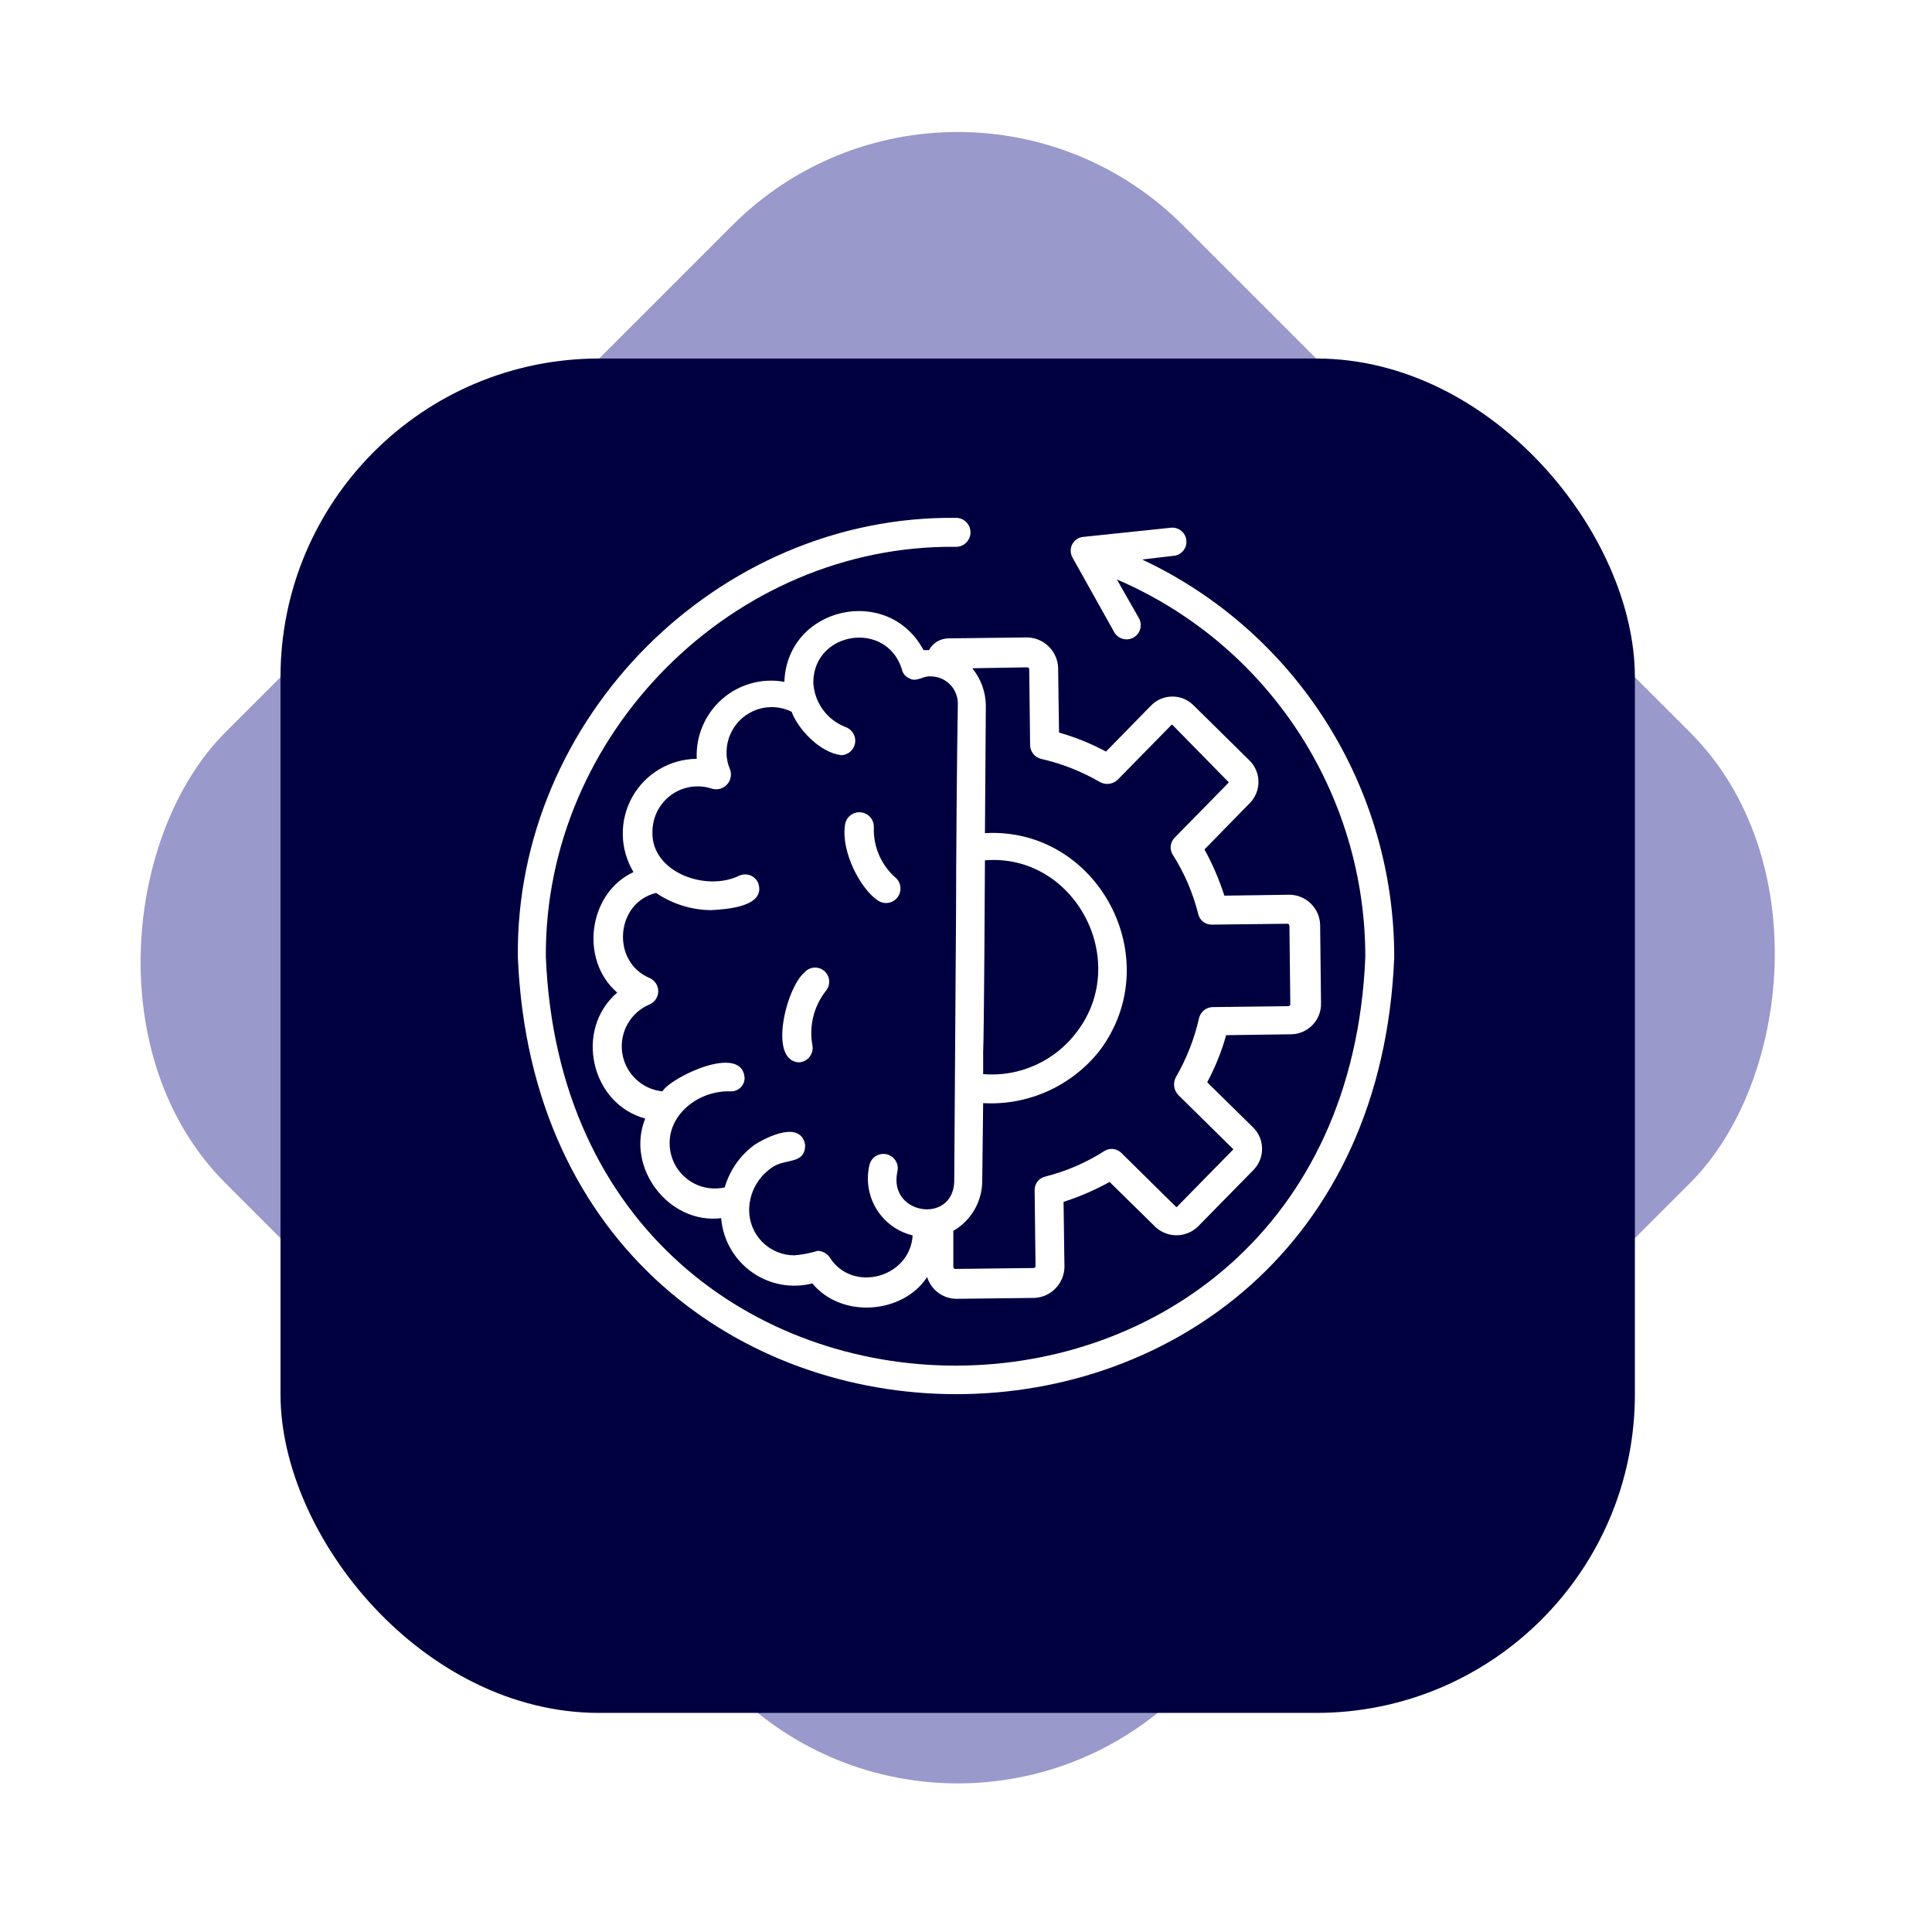 <svg width="97" height="97" viewBox="0 0 97 97" fill="none" xmlns="http://www.w3.org/2000/svg">
<rect x="48.083" width="68" height="68" rx="16" transform="rotate(45 48.083 0)" fill="#9999CC"/>
<g filter="url(#filter0_d_114_91)">
<rect x="14.083" y="14" width="68" height="68" rx="16" fill="#000040"/>
</g>
<g clip-path="url(#clip0_114_91)">
<path d="M41.468 49.744C41.168 50.125 40.952 50.565 40.835 51.035C40.717 51.506 40.701 51.996 40.787 52.473C40.808 52.576 40.806 52.682 40.781 52.784C40.757 52.886 40.711 52.981 40.646 53.063C40.581 53.145 40.5 53.212 40.407 53.26C40.313 53.307 40.211 53.334 40.107 53.338C38.565 53.247 39.472 49.608 40.379 48.834C40.499 48.69 40.672 48.599 40.859 48.582C41.046 48.565 41.233 48.623 41.377 48.743C41.521 48.864 41.612 49.037 41.629 49.225C41.646 49.413 41.588 49.599 41.468 49.744ZM43.872 41.556C43.884 41.363 43.819 41.173 43.691 41.028C43.564 40.883 43.384 40.795 43.191 40.783C42.999 40.771 42.809 40.836 42.665 40.964C42.52 41.092 42.432 41.272 42.42 41.465C42.239 42.785 43.191 44.604 44.053 45.195C44.2 45.304 44.382 45.353 44.563 45.333C44.744 45.314 44.911 45.227 45.031 45.089C45.151 44.952 45.215 44.774 45.21 44.592C45.205 44.409 45.133 44.235 45.006 44.104C44.638 43.792 44.345 43.401 44.149 42.96C43.953 42.519 43.858 42.039 43.872 41.556ZM47.637 32.05L51.583 32.004C51.981 32.014 52.361 32.174 52.647 32.452C52.933 32.73 53.104 33.106 53.125 33.505L53.171 36.78C53.989 37.011 54.78 37.332 55.529 37.735L57.798 35.416C57.938 35.275 58.104 35.163 58.286 35.087C58.469 35.011 58.666 34.972 58.864 34.972C59.062 34.972 59.258 35.011 59.441 35.087C59.623 35.163 59.79 35.275 59.929 35.416L62.742 38.19C62.882 38.331 62.993 38.497 63.069 38.681C63.145 38.864 63.184 39.061 63.184 39.259C63.184 39.458 63.145 39.654 63.069 39.838C62.993 40.021 62.882 40.188 62.742 40.328L60.474 42.648C60.88 43.388 61.214 44.164 61.472 44.968L64.738 44.922C65.138 44.925 65.523 45.082 65.81 45.362C66.098 45.642 66.266 46.022 66.28 46.423L66.325 50.381C66.328 50.581 66.292 50.78 66.219 50.966C66.145 51.152 66.035 51.322 65.896 51.465C65.757 51.609 65.592 51.724 65.408 51.803C65.225 51.882 65.028 51.925 64.829 51.928L61.562 51.973C61.332 52.794 61.012 53.587 60.61 54.338L62.923 56.613C63.063 56.753 63.175 56.92 63.251 57.103C63.327 57.286 63.365 57.483 63.365 57.682C63.365 57.88 63.327 58.077 63.251 58.26C63.175 58.444 63.063 58.61 62.923 58.751L60.156 61.571C59.874 61.85 59.496 62.011 59.099 62.019C58.703 62.028 58.318 61.883 58.024 61.616L55.711 59.342C54.974 59.749 54.199 60.084 53.398 60.343L53.443 63.618C53.433 64.017 53.274 64.398 52.996 64.685C52.719 64.972 52.344 65.143 51.946 65.164L48 65.21C47.674 65.204 47.359 65.095 47.098 64.899C46.838 64.703 46.645 64.43 46.548 64.118C45.323 65.983 42.239 66.21 40.787 64.436C40.268 64.569 39.727 64.586 39.201 64.487C38.674 64.388 38.176 64.175 37.74 63.863C37.304 63.551 36.941 63.148 36.676 62.682C36.411 62.215 36.251 61.697 36.206 61.161C33.575 61.48 31.398 58.614 32.395 56.158C29.674 55.43 28.812 51.7 30.989 49.835C29.084 48.197 29.538 44.831 31.806 43.785C31.464 43.218 31.279 42.571 31.268 41.909C31.257 41.247 31.421 40.594 31.744 40.016C32.067 39.438 32.536 38.957 33.105 38.62C33.673 38.283 34.321 38.104 34.981 38.099C34.954 37.536 35.055 36.974 35.275 36.455C35.495 35.936 35.828 35.474 36.251 35.102C36.674 34.73 37.175 34.459 37.717 34.309C38.259 34.158 38.828 34.132 39.381 34.233C39.517 30.457 44.598 29.32 46.367 32.641H46.639C46.737 32.462 46.882 32.312 47.057 32.208C47.233 32.104 47.433 32.049 47.637 32.05ZM49.361 55.385L49.315 59.342C49.304 59.842 49.165 60.331 48.911 60.761C48.657 61.191 48.296 61.549 47.864 61.798V63.618C47.866 63.641 47.876 63.663 47.892 63.68C47.909 63.696 47.931 63.707 47.954 63.709L51.901 63.663C51.924 63.661 51.946 63.651 51.962 63.634C51.979 63.618 51.989 63.596 51.991 63.572L51.946 59.751C51.944 59.592 51.997 59.437 52.096 59.312C52.195 59.188 52.335 59.102 52.49 59.069C53.535 58.806 54.531 58.376 55.439 57.795C55.571 57.709 55.729 57.67 55.886 57.687C56.043 57.703 56.19 57.774 56.301 57.886L59.022 60.57C59.068 60.616 59.113 60.616 59.113 60.57L61.88 57.75C61.925 57.75 61.925 57.659 61.88 57.659L59.158 54.975C59.05 54.862 58.979 54.719 58.955 54.565C58.931 54.41 58.954 54.252 59.022 54.111C59.566 53.176 59.964 52.164 60.202 51.109C60.24 50.956 60.328 50.82 60.45 50.721C60.573 50.623 60.725 50.567 60.882 50.563L64.692 50.517C64.716 50.515 64.738 50.505 64.754 50.488C64.771 50.472 64.781 50.45 64.783 50.426L64.738 46.469C64.736 46.446 64.725 46.424 64.709 46.407C64.692 46.39 64.67 46.38 64.647 46.378L60.837 46.423C60.678 46.426 60.523 46.373 60.399 46.273C60.275 46.173 60.189 46.034 60.156 45.878C59.894 44.83 59.465 43.832 58.886 42.921C58.8 42.788 58.761 42.63 58.778 42.473C58.794 42.315 58.865 42.168 58.977 42.057L61.653 39.328C61.699 39.282 61.699 39.236 61.653 39.236L58.886 36.416C58.841 36.371 58.795 36.371 58.795 36.416L56.119 39.145C56.007 39.254 55.864 39.325 55.71 39.35C55.556 39.374 55.398 39.35 55.257 39.282C54.325 38.737 53.316 38.338 52.264 38.099C52.111 38.061 51.975 37.973 51.877 37.85C51.779 37.727 51.723 37.575 51.719 37.417L51.674 33.596C51.672 33.573 51.662 33.551 51.645 33.534C51.628 33.517 51.606 33.507 51.583 33.505L48.816 33.551C49.246 34.078 49.486 34.735 49.496 35.416L49.451 41.829C55.121 41.511 58.659 48.152 55.212 52.746C54.52 53.625 53.626 54.323 52.608 54.783C51.589 55.242 50.475 55.448 49.361 55.385ZM54.078 51.791C56.8 48.197 53.942 42.83 49.451 43.194C49.451 43.785 49.406 51.973 49.361 52.837V53.929C50.263 54.004 51.17 53.846 51.995 53.472C52.821 53.098 53.537 52.52 54.078 51.791ZM46.73 33.96C46.367 33.914 46.004 34.278 45.641 34.051C45.548 34.011 45.466 33.948 45.403 33.869C45.34 33.789 45.297 33.696 45.278 33.596C44.507 31.14 40.878 31.686 40.833 34.233C40.85 34.731 41.015 35.213 41.306 35.618C41.596 36.023 42 36.332 42.466 36.507C42.623 36.566 42.756 36.677 42.841 36.823C42.926 36.969 42.958 37.139 42.931 37.306C42.904 37.472 42.82 37.624 42.694 37.736C42.568 37.847 42.407 37.912 42.239 37.917C41.15 37.781 40.062 36.598 39.744 35.734C39.398 35.564 39.014 35.485 38.629 35.505C38.244 35.525 37.871 35.643 37.544 35.848C37.217 36.053 36.948 36.337 36.761 36.676C36.575 37.014 36.477 37.394 36.478 37.781C36.477 38.079 36.539 38.373 36.659 38.645C36.703 38.774 36.71 38.912 36.68 39.044C36.651 39.177 36.586 39.299 36.493 39.397C36.4 39.495 36.281 39.566 36.151 39.602C36.02 39.638 35.883 39.637 35.752 39.6C35.412 39.485 35.05 39.453 34.695 39.505C34.34 39.558 34.003 39.694 33.711 39.903C33.419 40.111 33.18 40.386 33.014 40.706C32.849 41.025 32.761 41.379 32.758 41.738C32.668 43.785 35.435 44.786 37.113 43.967C37.199 43.927 37.292 43.905 37.388 43.901C37.482 43.898 37.577 43.914 37.666 43.948C37.755 43.982 37.836 44.033 37.904 44.099C37.973 44.165 38.028 44.244 38.066 44.331C38.474 45.514 36.523 45.65 35.707 45.696C34.72 45.688 33.757 45.388 32.94 44.831C30.899 45.332 30.672 48.288 32.622 49.107C32.749 49.164 32.857 49.257 32.932 49.374C33.008 49.491 33.048 49.627 33.048 49.767C33.048 49.906 33.008 50.042 32.932 50.16C32.857 50.277 32.749 50.369 32.622 50.426C32.154 50.619 31.764 50.963 31.514 51.404C31.263 51.844 31.167 52.356 31.24 52.858C31.313 53.36 31.551 53.823 31.917 54.174C32.282 54.525 32.754 54.742 33.257 54.793C33.711 54.065 37.249 52.382 37.385 54.111C37.386 54.205 37.368 54.298 37.331 54.384C37.294 54.47 37.24 54.548 37.172 54.612C37.103 54.676 37.023 54.725 36.934 54.756C36.846 54.788 36.753 54.8 36.659 54.793C35.117 54.748 33.62 55.885 33.62 57.386C33.619 57.728 33.694 58.066 33.841 58.375C33.988 58.684 34.202 58.955 34.468 59.169C34.734 59.384 35.044 59.535 35.377 59.612C35.709 59.689 36.054 59.69 36.387 59.615C36.636 58.755 37.163 58.003 37.884 57.477C38.519 57.068 40.198 56.249 40.424 57.477C40.424 58.523 39.381 58.114 38.701 58.66C38.367 58.897 38.094 59.21 37.905 59.574C37.715 59.938 37.615 60.342 37.612 60.752C37.612 61.355 37.851 61.934 38.276 62.36C38.702 62.787 39.279 63.026 39.88 63.026C40.28 62.995 40.676 62.918 41.059 62.799C41.175 62.804 41.288 62.836 41.39 62.891C41.492 62.946 41.581 63.023 41.649 63.117C42.783 64.937 45.686 64.164 45.822 62.026C45.073 61.846 44.425 61.378 44.017 60.722C43.61 60.067 43.476 59.277 43.645 58.523C43.663 58.428 43.7 58.337 43.754 58.256C43.807 58.175 43.877 58.106 43.958 58.053C44.039 58 44.13 57.963 44.225 57.946C44.32 57.929 44.418 57.931 44.513 57.952C44.607 57.974 44.696 58.014 44.775 58.071C44.853 58.127 44.92 58.199 44.97 58.282C45.02 58.365 45.053 58.458 45.067 58.554C45.081 58.65 45.076 58.748 45.051 58.842C44.598 60.98 47.818 61.48 47.909 59.342L48 45.787C48 43.603 48.045 37.644 48.09 35.37C48.096 35.187 48.066 35.005 48 34.834C47.934 34.663 47.835 34.507 47.708 34.376C47.581 34.244 47.429 34.139 47.261 34.068C47.093 33.997 46.912 33.96 46.73 33.96ZM57.344 28.092L58.886 27.91C58.983 27.907 59.077 27.883 59.164 27.842C59.252 27.8 59.329 27.741 59.393 27.668C59.456 27.595 59.504 27.51 59.534 27.418C59.563 27.326 59.574 27.229 59.564 27.133C59.555 27.036 59.526 26.943 59.48 26.858C59.433 26.774 59.37 26.699 59.294 26.64C59.217 26.581 59.13 26.538 59.036 26.514C58.943 26.49 58.846 26.485 58.75 26.5L54.395 26.955C54.278 26.964 54.165 27.003 54.067 27.068C53.969 27.133 53.889 27.222 53.834 27.327C53.78 27.431 53.753 27.548 53.756 27.666C53.759 27.784 53.792 27.899 53.851 28.001L55.938 31.731C55.984 31.815 56.046 31.889 56.121 31.948C56.196 32.007 56.282 32.05 56.374 32.075C56.466 32.1 56.562 32.107 56.657 32.094C56.752 32.081 56.843 32.05 56.925 32.001C57.007 31.952 57.078 31.887 57.135 31.81C57.191 31.733 57.232 31.645 57.254 31.552C57.276 31.459 57.28 31.363 57.264 31.269C57.248 31.174 57.214 31.084 57.163 31.003L56.074 29.093C59.779 30.68 62.937 33.324 65.154 36.697C67.372 40.069 68.553 44.021 68.548 48.061C67.414 75.399 28.54 75.399 27.406 48.061C27.315 36.826 36.841 27.319 48 27.455C48.192 27.455 48.377 27.379 48.513 27.242C48.649 27.106 48.725 26.921 48.725 26.727C48.725 26.534 48.649 26.349 48.513 26.213C48.377 26.076 48.192 26 48 26C36.024 25.863 25.864 36.052 26 48.061C27.224 77.309 68.82 77.309 70 48.061C70.004 43.87 68.816 39.764 66.574 36.227C64.332 32.689 61.13 29.867 57.344 28.092Z" fill="white"/>
</g>
<defs>
<filter id="filter0_d_114_91" x="10.083" y="14" width="76" height="76" filterUnits="userSpaceOnUse" color-interpolation-filters="sRGB">
<feFlood flood-opacity="0" result="BackgroundImageFix"/>
<feColorMatrix in="SourceAlpha" type="matrix" values="0 0 0 0 0 0 0 0 0 0 0 0 0 0 0 0 0 0 127 0" result="hardAlpha"/>
<feOffset dy="4"/>
<feGaussianBlur stdDeviation="2"/>
<feComposite in2="hardAlpha" operator="out"/>
<feColorMatrix type="matrix" values="0 0 0 0 0 0 0 0 0 0 0 0 0 0 0 0 0 0 0.25 0"/>
<feBlend mode="normal" in2="BackgroundImageFix" result="effect1_dropShadow_114_91"/>
<feBlend mode="normal" in="SourceGraphic" in2="effect1_dropShadow_114_91" result="shape"/>
</filter>
<clipPath id="clip0_114_91">
<rect width="44" height="44" fill="white" transform="translate(26 26)"/>
</clipPath>
</defs>
</svg>
